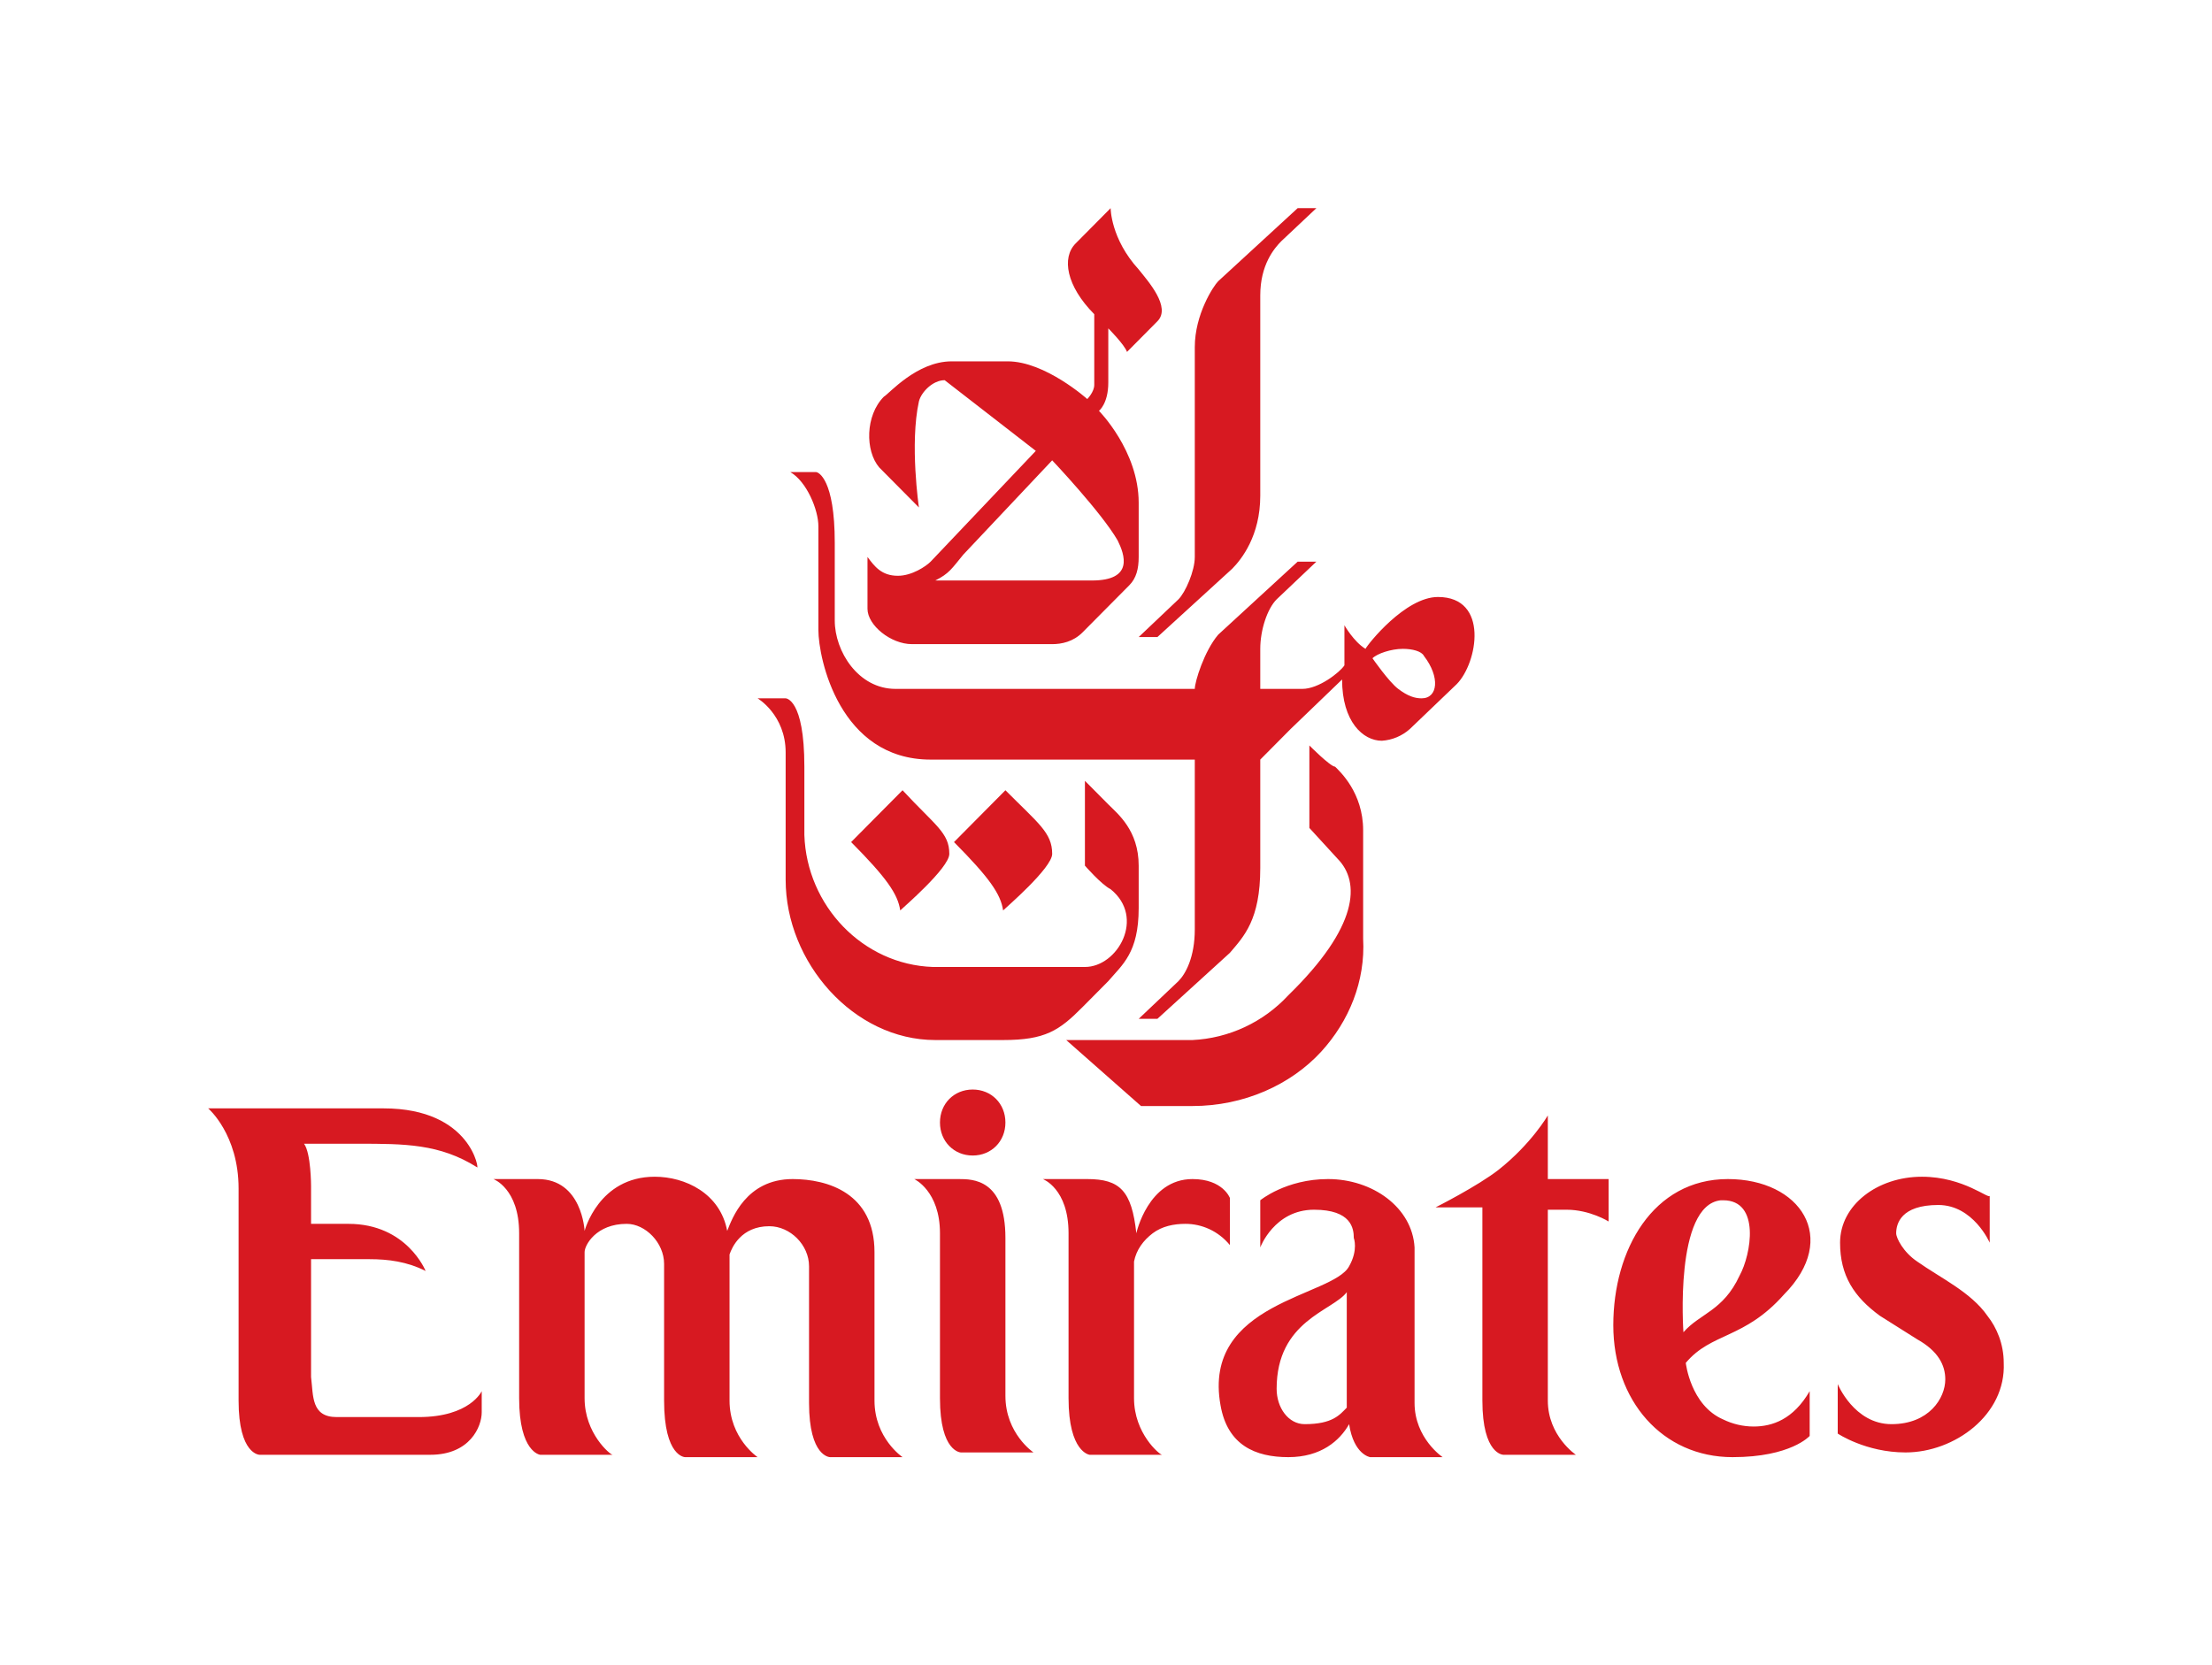 <?xml version="1.0" encoding="UTF-8"?>
<svg width="85px" height="64px" viewBox="0 0 85 64" version="1.1" xmlns="http://www.w3.org/2000/svg" xmlns:xlink="http://www.w3.org/1999/xlink">
    <title>emirates-logo-64px-v2</title>
    <g id="client-logobar---experiments" stroke="none" stroke-width="1" fill="none" fill-rule="evenodd">
        <g id="cx-client-logos" transform="translate(-734, -24)">
            <g id="emirates-logo-64px-v2" transform="translate(734, 24)">
                <rect id="64height-box" x="0" y="0" width="85" height="64"></rect>
                <path d="M34.682,30.37 L32.706,32.362 C34.054,33.721 34.503,34.355 34.593,34.989 C34.682,34.898 36.479,33.358 36.479,32.815 C36.479,32 35.94,31.728 34.682,30.37 M14.738,42.596 L8,42.596 C8,42.596 9.168,43.592 9.168,45.675 L9.168,53.826 C9.168,55.909 9.976,55.909 9.976,55.909 L16.535,55.909 C18.062,55.909 18.511,54.823 18.511,54.279 L18.511,53.464 C18.511,53.464 18.062,54.46 16.086,54.46 L12.941,54.46 C11.953,54.46 12.043,53.645 11.953,52.921 L11.953,48.392 L14.199,48.392 C14.918,48.392 15.636,48.483 16.355,48.845 C16.355,48.845 15.636,47.034 13.39,47.034 L11.953,47.034 L11.953,45.585 C11.953,45.585 11.953,44.317 11.683,43.955 L13.75,43.955 C15.547,43.955 16.894,43.955 18.332,44.86 C18.421,45.042 18.152,42.596 14.738,42.596 M25.159,45.223 C23.003,45.223 22.464,47.306 22.464,47.306 C22.464,47.306 22.374,45.313 20.667,45.313 L18.96,45.313 C18.96,45.313 19.949,45.675 19.949,47.396 L19.949,53.736 C19.949,55.819 20.757,55.909 20.757,55.909 L23.542,55.909 C23.452,55.909 22.464,55.094 22.464,53.736 L22.464,48.121 C22.464,47.849 22.913,47.034 24.081,47.034 C24.8,47.034 25.519,47.758 25.519,48.574 L25.519,53.826 C25.519,56 26.327,56 26.327,56 L29.112,56 C29.112,56 28.034,55.275 28.034,53.826 L28.034,48.211 C28.124,47.94 28.483,47.125 29.562,47.125 C30.37,47.125 31.089,47.849 31.089,48.664 L31.089,53.917 C31.089,56 31.897,56 31.897,56 L34.682,56 C34.682,56 33.604,55.275 33.604,53.826 L33.604,48.121 C33.604,45.857 31.808,45.313 30.46,45.313 C28.663,45.313 28.124,46.853 27.944,47.306 C27.675,45.857 26.327,45.223 25.159,45.223 M36.839,45.313 L35.132,45.313 C35.132,45.313 36.12,45.766 36.12,47.396 L36.12,53.736 C36.12,55.819 36.928,55.819 36.928,55.819 L39.713,55.819 C39.713,55.819 38.635,55.094 38.635,53.645 L38.635,47.577 C38.635,45.313 37.378,45.313 36.839,45.313 M41.78,45.313 L40.073,45.313 C40.073,45.313 41.061,45.675 41.061,47.396 L41.061,53.736 C41.061,55.819 41.87,55.909 41.87,55.909 L44.655,55.909 C44.565,55.909 43.577,55.094 43.577,53.736 L43.577,48.483 C43.666,48.03 43.936,47.668 44.295,47.396 C44.655,47.125 45.104,47.034 45.553,47.034 C46.182,47.034 46.811,47.306 47.26,47.849 L47.26,46.038 C47.26,46.038 46.991,45.313 45.823,45.313 C44.116,45.313 43.666,47.396 43.666,47.396 C43.487,45.766 43.038,45.313 41.78,45.313 M59.478,42.868 C59.478,42.868 58.849,43.955 57.592,44.951 C56.783,45.585 55.166,46.4 55.166,46.4 L56.963,46.4 L56.963,53.826 C56.963,55.909 57.771,55.909 57.771,55.909 L60.556,55.909 C60.556,55.909 59.478,55.185 59.478,53.826 L59.478,46.491 L60.197,46.491 C61.095,46.491 61.814,46.943 61.814,46.943 L61.814,45.313 L59.478,45.313 L59.478,42.868 M66.396,45.313 C63.521,45.313 61.994,48.03 61.994,50.928 C61.994,53.826 63.88,56 66.576,56 C68.822,56 69.54,55.185 69.54,55.185 L69.54,53.464 C68.911,54.551 68.103,54.823 67.384,54.823 C66.98,54.822 66.58,54.729 66.216,54.551 C64.959,54.008 64.779,52.377 64.779,52.377 C65.767,51.2 67.025,51.472 68.552,49.751 C70.708,47.577 69.181,45.313 66.396,45.313 M64.689,51.2 C64.689,51.2 64.33,46.309 66.126,46.128 L66.216,46.128 C67.654,46.128 67.294,48.211 66.845,49.026 C66.216,50.385 65.318,50.475 64.689,51.2 M37.378,41.872 C36.659,41.872 36.12,42.415 36.12,43.14 C36.12,43.864 36.659,44.408 37.378,44.408 C38.096,44.408 38.635,43.864 38.635,43.14 C38.635,42.415 38.096,41.872 37.378,41.872 M51.033,45.313 C49.416,45.313 48.428,46.128 48.428,46.128 L48.428,47.94 C48.428,47.94 48.967,46.491 50.494,46.491 C51.932,46.491 52.022,47.215 52.022,47.577 C52.022,47.577 52.201,48.03 51.842,48.664 C51.213,49.842 46.182,50.023 46.901,54.008 C47.17,55.547 48.248,56 49.506,56 C50.764,56 51.483,55.366 51.842,54.732 C52.022,55.909 52.65,56 52.65,56 L55.435,56 C55.435,56 54.357,55.275 54.357,53.917 L54.357,47.94 C54.268,46.4 52.74,45.313 51.033,45.313 M50.135,54.732 C49.506,54.732 49.057,54.098 49.057,53.374 C49.057,50.747 51.213,50.385 51.752,49.66 L51.752,54.098 C51.483,54.37 51.213,54.732 50.135,54.732 M73.853,45.223 C72.146,45.223 70.708,46.309 70.708,47.758 C70.708,49.026 71.247,49.842 72.236,50.566 L73.673,51.472 C74.482,51.925 74.751,52.468 74.751,53.011 C74.751,53.736 74.122,54.732 72.685,54.732 C71.247,54.732 70.618,53.192 70.618,53.192 L70.618,55.094 C70.618,55.094 71.696,55.819 73.224,55.819 C75.11,55.819 77.087,54.37 76.997,52.377 C76.997,51.653 76.728,51.019 76.368,50.566 C75.739,49.66 74.571,49.117 73.673,48.483 C73.134,48.121 72.864,47.577 72.864,47.396 C72.864,47.034 73.044,46.309 74.482,46.309 C75.829,46.309 76.458,47.758 76.458,47.758 L76.458,45.947 C76.458,46.128 75.47,45.223 73.853,45.223 M30.19,26.838 L29.112,26.838 C29.112,26.838 30.19,27.472 30.19,28.921 L30.19,33.811 C30.19,36.981 32.796,39.97 35.94,39.97 L38.546,39.97 C40.163,39.97 40.702,39.608 41.6,38.702 L42.588,37.706 C43.127,37.072 43.756,36.619 43.756,34.898 L43.756,33.268 C43.756,31.909 42.948,31.275 42.588,30.913 L41.69,30.008 L41.69,33.268 C41.69,33.268 42.319,33.992 42.678,34.174 C44.026,35.26 42.948,37.162 41.69,37.162 L35.94,37.162 L35.85,37.162 C33.155,37.072 30.999,34.808 30.909,32.091 L30.909,29.464 C30.909,26.838 30.19,26.838 30.19,26.838 M38.635,30.37 L36.659,32.362 C38.007,33.721 38.456,34.355 38.546,34.989 C38.635,34.898 40.432,33.358 40.432,32.815 C40.432,32 39.893,31.638 38.635,30.37 M42.678,8 L41.331,9.358 C40.792,9.902 40.971,10.989 42.049,12.075 L42.049,14.792 C42.049,15.064 41.78,15.336 41.78,15.336 C41.78,15.336 40.163,13.887 38.725,13.887 L36.569,13.887 C35.221,13.887 34.143,15.155 33.964,15.245 C33.245,15.97 33.245,17.328 33.784,17.962 L35.311,19.502 C35.311,19.502 34.952,17.057 35.311,15.426 C35.401,15.064 35.85,14.611 36.3,14.611 L39.803,17.328 L35.761,21.585 C35.581,21.766 35.042,22.128 34.503,22.128 C33.874,22.128 33.604,21.766 33.335,21.404 L33.335,23.396 C33.335,24.03 34.233,24.755 35.042,24.755 L40.432,24.755 C40.792,24.755 41.241,24.664 41.6,24.302 L43.397,22.491 C43.666,22.219 43.756,21.857 43.756,21.404 L43.756,19.321 C43.756,17.328 42.229,15.789 42.229,15.789 C42.229,15.789 42.588,15.517 42.588,14.702 L42.588,12.619 C42.588,12.619 43.217,13.253 43.307,13.525 L44.475,12.347 C45.014,11.804 44.116,10.808 43.756,10.355 C42.678,9.177 42.678,8 42.678,8 M35.94,22.309 C36.479,22.038 36.569,21.857 37.018,21.313 L40.432,17.691 C40.432,17.691 42.319,19.683 42.948,20.77 C43.217,21.313 43.577,22.309 41.959,22.309 L35.94,22.309 M31.358,18.143 L30.37,18.143 C30.999,18.506 31.448,19.592 31.448,20.226 L31.448,24.211 C31.448,25.298 32.257,29.192 35.761,29.192 L45.912,29.192 L45.912,35.713 C45.912,36.8 45.553,37.434 45.284,37.706 L43.756,39.155 L44.475,39.155 L47.26,36.619 C47.799,35.985 48.428,35.351 48.428,33.358 L48.428,29.192 L49.596,28.015 L51.572,26.113 C51.572,27.743 52.381,28.468 53.1,28.468 C53.499,28.442 53.878,28.283 54.178,28.015 L55.975,26.294 C56.783,25.479 57.232,22.943 55.256,22.943 C53.998,22.943 52.561,24.755 52.471,24.936 C52.022,24.664 51.662,24.03 51.662,24.03 L51.662,25.57 C51.483,25.842 50.674,26.475 50.045,26.475 L48.428,26.475 L48.428,24.936 C48.428,24.211 48.697,23.396 49.057,23.034 L50.584,21.585 L49.865,21.585 L46.811,24.392 C46.272,25.026 45.912,26.204 45.912,26.475 L34.413,26.475 C32.975,26.475 32.077,25.026 32.077,23.849 L32.077,20.86 C32.077,18.415 31.448,18.143 31.358,18.143 M54.627,26.838 C54.357,26.838 54.088,26.747 53.729,26.475 C53.369,26.204 52.74,25.298 52.74,25.298 C52.92,25.117 53.459,24.936 53.908,24.936 C54.268,24.936 54.627,25.026 54.717,25.208 C55.346,26.023 55.256,26.838 54.627,26.838 M49.865,8 L46.811,10.808 C46.631,10.989 45.912,12.075 45.912,13.343 L45.912,21.404 C45.912,21.947 45.553,22.762 45.284,23.034 L43.756,24.483 L44.475,24.483 L47.35,21.857 C47.709,21.494 48.428,20.589 48.428,19.049 L48.428,11.351 C48.428,10.174 48.967,9.54 49.237,9.268 L50.584,8 L49.865,8 M50.315,28.649 L50.315,31.819 L51.393,32.996 C52.291,33.902 52.201,35.623 49.506,38.249 C48.548,39.285 47.226,39.902 45.823,39.97 L40.971,39.97 L43.846,42.506 L45.823,42.506 C47.799,42.506 49.596,41.691 50.764,40.423 C51.842,39.245 52.471,37.706 52.381,36.075 L52.381,31.909 C52.381,30.46 51.483,29.645 51.303,29.464 C51.123,29.464 50.315,28.649 50.315,28.649" id="Shape" fill="#D71921" fill-rule="nonzero"></path>
            </g>
        </g>
    </g>
</svg>